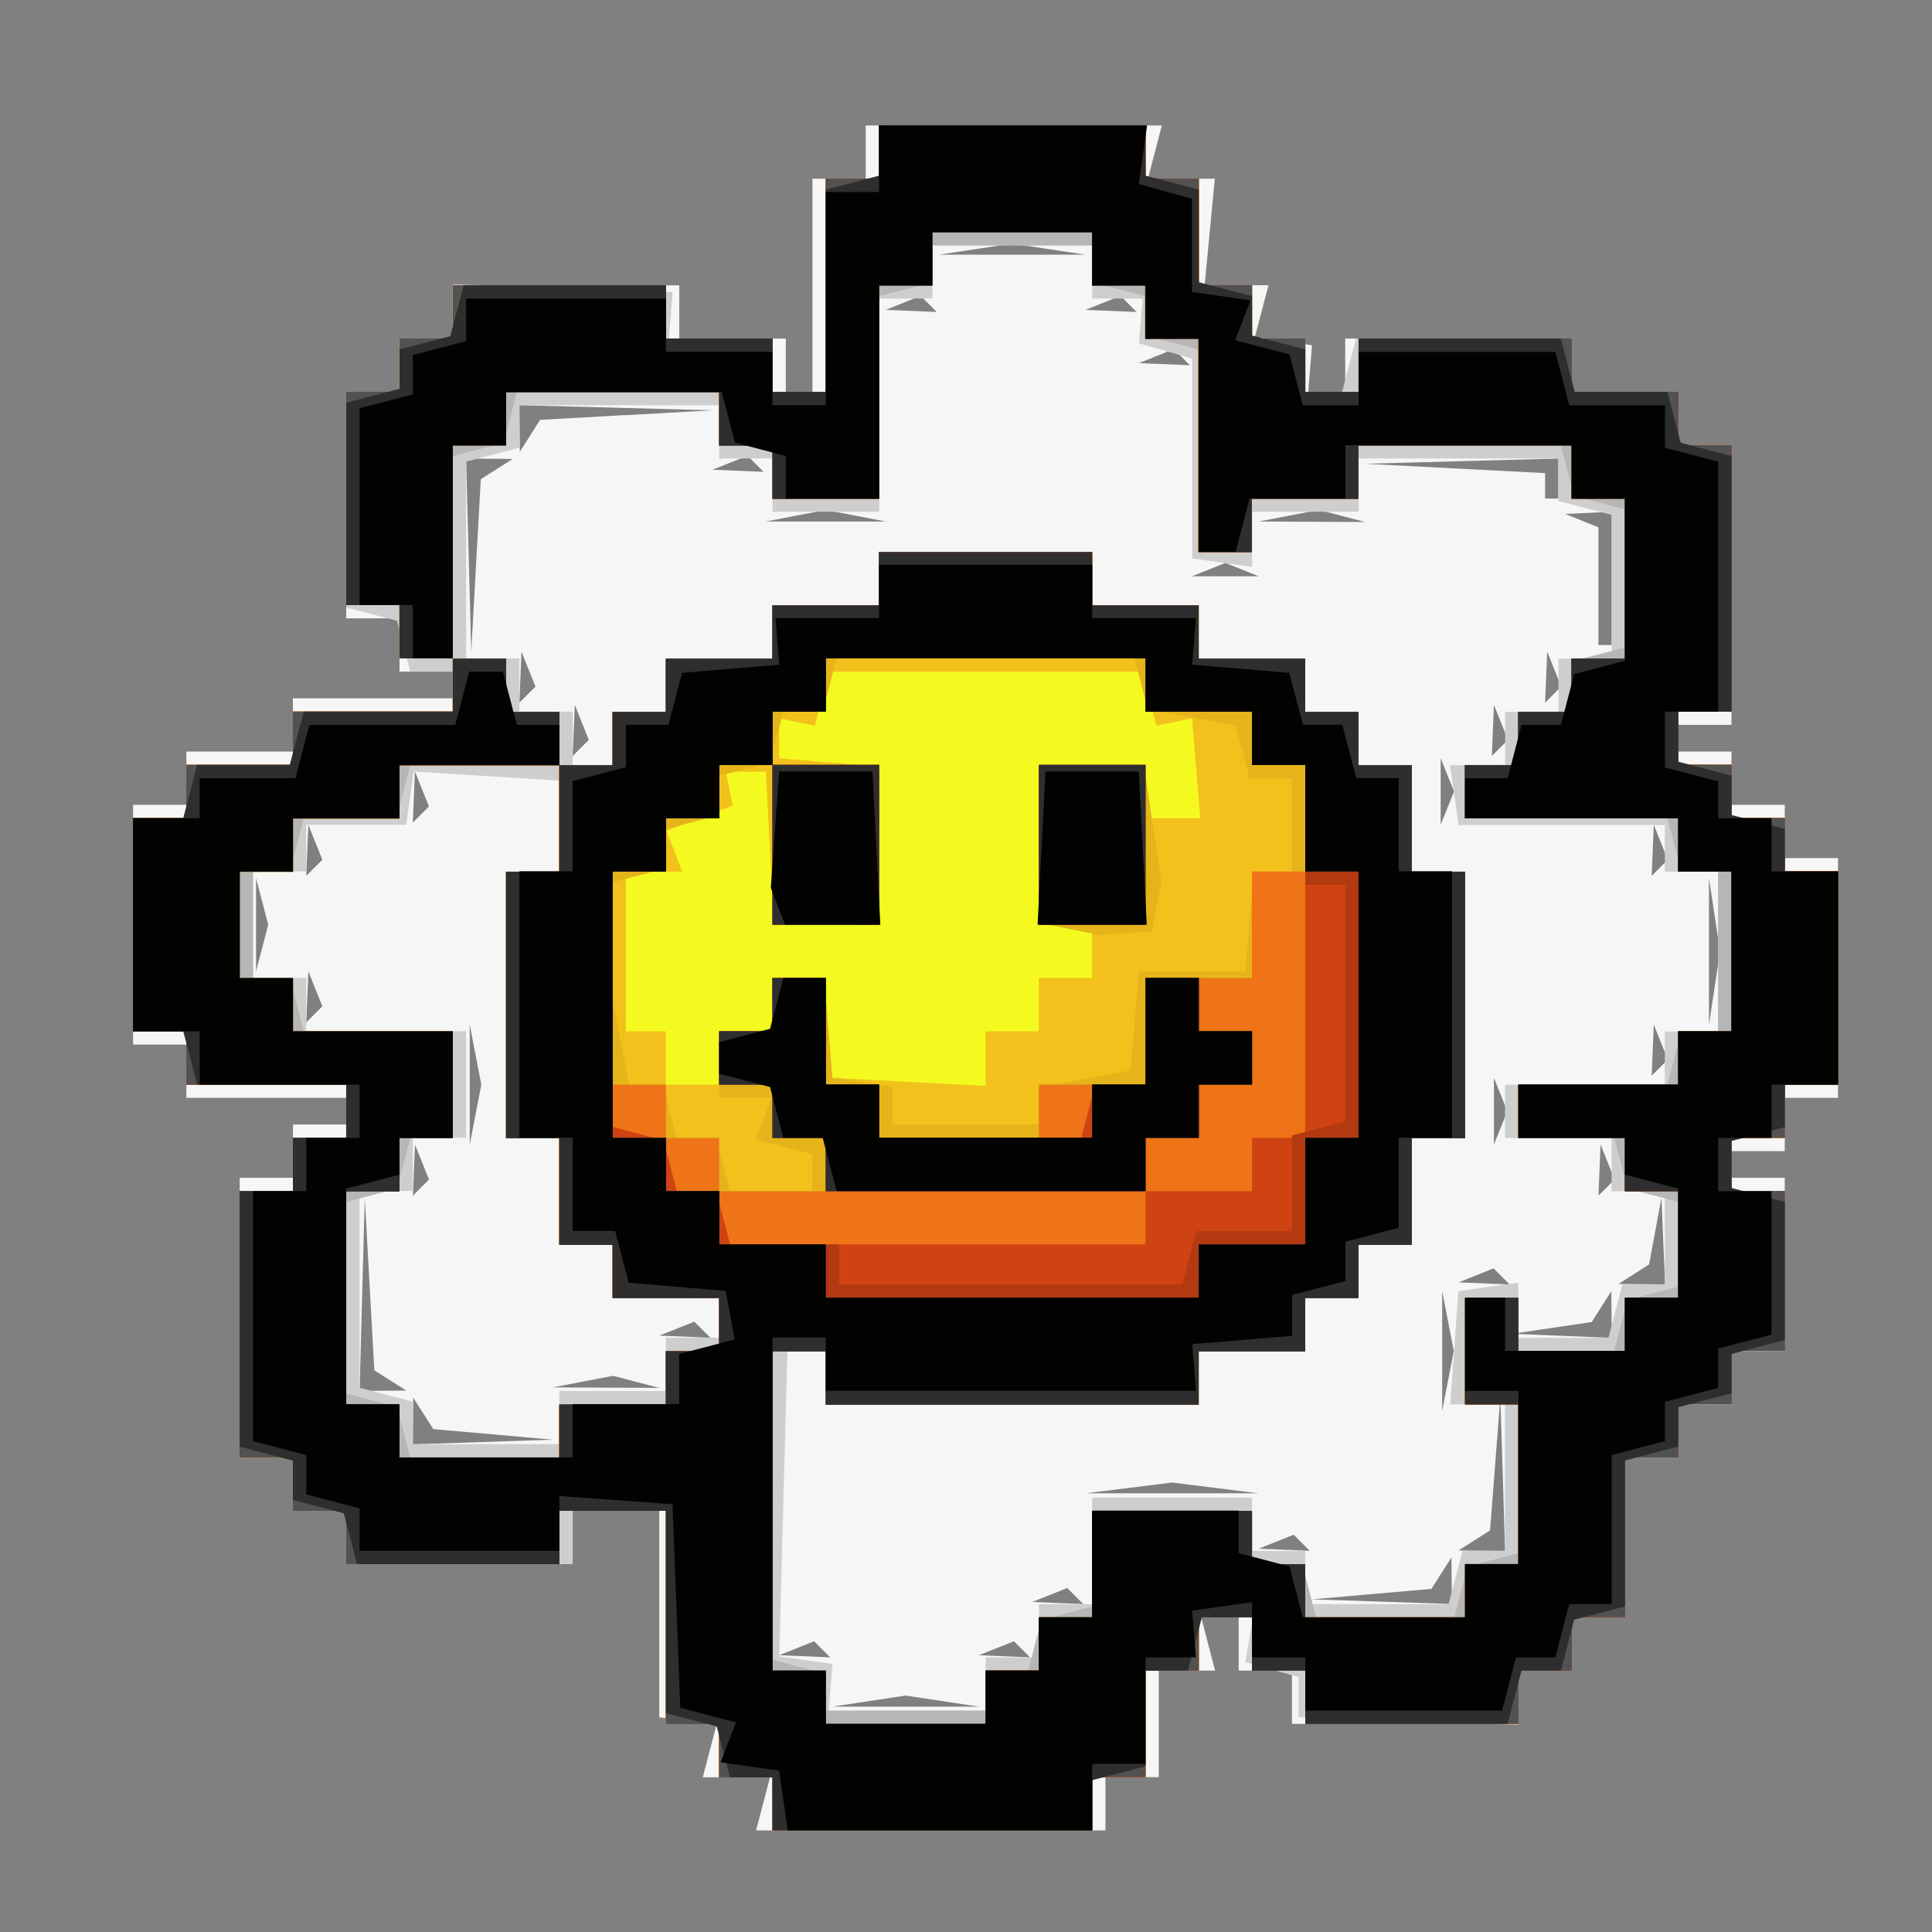 <?xml version="1.0" encoding="UTF-8" standalone="no"?>
<svg
   xmlns:dc="http://purl.org/dc/elements/1.1/"
   xmlns:cc="http://creativecommons.org/ns#"
   xmlns:rdf="http://www.w3.org/1999/02/22-rdf-syntax-ns#"
   xmlns:svg="http://www.w3.org/2000/svg"
   xmlns="http://www.w3.org/2000/svg"
   id="svg8"
   version="1.1"
   viewBox="0 0 52.917 52.917"
   height="200"
   width="200">
  <rect x="0" y="0" width="52.917" height="52.917" fill="#808080" stroke="none"/>
  <defs
     id="defs2" />
  <g
     transform="translate(0,-244.083)"
     id="layer1">
    <g
       transform="matrix(1.379,0,0,1.379,9.858,-180.709)"
       id="g337">
      <path
         id="path361"
         d="M 8.007,343.873 8.145,343.344 H 7.478 6.81 l 0.135,-0.515 0.135,-0.515 -0.567,-0.081 -0.567,-0.081 v -2.051 -2.051 l -0.86,5.3e-4 -0.86,3.6e-4 v 0.529 0.529 H 1.977 -0.272 v -0.529 -0.529 H -0.801 -1.33 v -0.529 -0.529 h -0.529 -0.529 v -2.778 -2.778 h 0.529 0.529 v -0.529 -0.529 h 0.529 0.529 v -0.265 -0.265 H -1.859 -3.447 v -0.529 -0.529 H -3.976 -4.505 v -2.381 -2.381 h 0.529 0.529 v -0.529 -0.529 h 1.058 1.058 v -0.529 -0.529 H 0.257 1.845 v -0.265 -0.265 H 1.316 0.786 v -0.529 -0.529 H 0.257 -0.272 v -2.249 -2.249 h 0.529 0.529 v -0.529 -0.529 H 1.316 1.845 v -0.529 -0.529 h 2.249 2.249 v 0.529 0.529 h 1.058 1.058 v 0.529 0.529 H 8.724 8.988 v -2.117 -2.117 h 0.529 0.529 v -0.529 -0.529 h 2.941 2.941 l -0.138,0.529 -0.138,0.529 h 0.664 0.664 l -0.101,1.058 -0.101,1.058 H 17.413 18.046 l -0.135,0.515 -0.135,0.515 0.567,0.081 0.567,0.081 -0.037,0.463 -0.037,0.463 h 0.367 0.367 v -0.529 -0.529 h 2.249 2.249 v 0.529 0.529 h 1.058 1.058 v 0.529 0.529 h 0.529 0.529 v 2.778 2.778 h -0.529 -0.529 v 0.265 0.265 h 0.529 0.529 v 0.529 0.529 h 0.529 0.529 v 0.529 0.529 h 0.529 0.529 v 2.381 2.381 h -0.529 -0.529 v 0.529 0.529 h -0.529 -0.529 v 0.265 0.265 h 0.529 0.529 v 1.72 1.72 h -0.529 -0.529 v 0.529 0.529 h -0.529 -0.529 v 0.529 0.529 h -0.529 -0.529 v 1.587 1.587 h -0.529 -0.529 v 0.529 0.529 h -0.529 -0.529 v 0.529 0.529 h -2.249 -2.249 v -0.529 -0.529 h -0.529 -0.529 v -0.529 -0.529 h -0.372 -0.372 l 0.138,0.529 0.138,0.529 h -0.56 -0.56 v 1.058 1.058 h -0.529 -0.529 v 0.529 0.529 H 11.339 7.868 Z m 3.561,-2.042 -0.728,-0.11 -0.728,0.11 -0.728,0.11 h 1.455 1.455 z m -2.387,-1.029 -0.16,-0.16 -0.347,0.139 -0.347,0.139 0.507,0.021 0.507,0.021 -0.16,-0.16 z m 3.969,0 -0.16,-0.16 -0.347,0.139 -0.347,0.139 0.507,0.021 0.507,0.021 -0.16,-0.16 z m 1.058,-1.058 -0.16,-0.16 -0.347,0.139 -0.347,0.139 0.507,0.021 0.507,0.021 -0.16,-0.16 z m 7.476,-0.303 -0.004,-0.463 -0.199,0.312 -0.199,0.312 -1.186,0.104 -1.186,0.104 1.389,0.046 1.389,0.046 -0.004,-0.463 z m -2.978,-0.755 -0.16,-0.16 -0.347,0.139 -0.347,0.139 0.507,0.021 0.507,0.021 -0.16,-0.16 z m 3.993,-1.361 -0.048,-1.521 -0.102,1.318 -0.102,1.318 -0.314,0.2 -0.314,0.2 0.463,0.004 0.463,0.004 z m -5.707,0.272 -0.86,-0.107 -0.86,0.107 -0.86,0.107 h 1.72 1.72 z m -14.349,-1.064 -1.186,-0.104 -0.199,-0.312 -0.199,-0.312 -0.004,0.463 -0.004,0.463 1.389,-0.046 1.389,-0.046 z m 18.968,-2.251 -0.115,-0.595 v 1.191 1.191 l 0.115,-0.595 0.115,-0.595 z m -21.008,1.18 -0.317,-0.201 -0.095,-1.713 -0.095,-1.713 -0.051,1.918 -0.051,1.918 0.463,-0.004 0.463,-0.004 -0.317,-0.201 z m 4.884,0.028 -0.46,-0.12 -0.598,0.115 -0.598,0.115 1.058,0.005 1.058,0.005 -0.46,-0.12 z m 1.314,-1.036 -0.16,-0.16 -0.347,0.139 -0.347,0.139 0.507,0.021 0.507,0.021 z m 18.059,-0.303 -0.004,-0.463 -0.195,0.307 -0.195,0.307 -0.793,0.117 -0.793,0.117 0.992,0.04 0.992,0.04 -0.004,-0.463 z m -2.184,-0.755 -0.16,-0.16 -0.347,0.139 -0.347,0.139 0.507,0.021 0.507,0.021 z m 3.211,-0.7 -0.036,-0.86 -0.123,0.661 -0.123,0.661 -0.304,0.194 -0.304,0.194 0.463,0.004 0.463,0.004 z m -24.654,-1.571 -0.139,-0.347 -0.021,0.507 -0.021,0.507 0.16,-0.16 0.16,-0.16 z m 23.548,0 -0.139,-0.347 -0.021,0.507 -0.021,0.507 0.16,-0.16 0.16,-0.16 -0.139,-0.347 z M 2.296,328.99 2.181,328.395 v 1.191 1.191 l 0.115,-0.595 0.115,-0.595 z m 20.361,0.794 -0.133,-0.331 v 0.661 0.661 l 0.133,-0.331 0.133,-0.331 z m 3.181,-1.042 -0.139,-0.347 -0.021,0.507 -0.021,0.507 0.16,-0.16 0.16,-0.16 -0.139,-0.347 z m -26.723,-1.058 -0.139,-0.347 -0.021,0.507 -0.021,0.507 0.16,-0.16 0.16,-0.16 z m 27.79,-1.472 -0.11,-0.728 v 1.455 1.455 l 0.11,-0.728 0.11,-0.728 z m -28.847,-0.265 -0.121,-0.463 v 0.926 0.926 l 0.121,-0.463 0.121,-0.463 z m 1.057,-1.174 -0.139,-0.347 -0.021,0.507 -0.021,0.507 0.16,-0.16 0.16,-0.16 z m 26.723,0 -0.139,-0.347 -0.021,0.507 -0.021,0.507 0.16,-0.16 0.16,-0.16 -0.139,-0.347 z m -24.606,-1.058 -0.139,-0.347 -0.021,0.507 -0.021,0.507 0.16,-0.16 0.16,-0.16 z m 20.367,-0.281 -0.133,-0.331 v 0.661 0.661 l 0.133,-0.331 0.133,-0.331 z m -17.192,-1.042 -0.139,-0.347 -0.021,0.507 -0.021,0.507 0.16,-0.16 0.16,-0.16 z m 18.256,0 -0.139,-0.347 -0.021,0.507 -0.021,0.507 0.16,-0.16 0.16,-0.16 -0.139,-0.347 z m -19.315,-1.058 -0.139,-0.347 -0.021,0.507 -0.021,0.507 0.16,-0.16 0.16,-0.16 z m 20.373,0 -0.139,-0.347 -0.021,0.507 -0.021,0.507 0.16,-0.16 0.16,-0.16 -0.139,-0.347 z m -21.003,-3.974 0.317,-0.201 -0.463,-0.004 -0.463,-0.004 0.051,1.918 0.051,1.918 0.095,-1.713 0.095,-1.713 z m 22.145,2.172 v -1.323 l -0.463,0.021 -0.463,0.021 0.331,0.133 0.331,0.133 v 1.169 1.169 h 0.132 0.132 v -1.323 z m -7.342,-0.175 -0.331,-0.133 -0.331,0.133 -0.331,0.133 h 0.661 0.661 z m -7.673,-1.07 -0.595,-0.115 -0.595,0.115 -0.595,0.115 h 1.191 1.191 z m 9.66,0.005 -0.46,-0.12 -0.598,0.115 -0.598,0.115 1.058,0.005 1.058,0.005 -0.46,-0.12 z m 4.296,-0.744 v -0.397 l -1.918,0.052 -1.918,0.052 1.786,0.093 1.786,0.093 v 0.253 0.252 h 0.132 0.132 z M 7.858,317.255 7.699,317.095 7.351,317.234 l -0.347,0.139 0.507,0.021 0.507,0.021 z m -2.567,-0.966 1.713,-0.096 -1.918,-0.051 -1.918,-0.051 0.004,0.463 0.004,0.463 0.201,-0.317 0.201,-0.317 1.713,-0.096 z m 11.034,-1.151 -0.16,-0.16 -0.347,0.139 -0.347,0.139 0.507,0.021 0.507,0.021 z m -5.027,-1.058 -0.16,-0.16 -0.347,0.139 -0.347,0.139 0.507,0.021 0.507,0.021 z m 3.969,0 -0.16,-0.16 -0.347,0.139 -0.347,0.139 0.507,0.021 0.507,0.021 z m -1.582,-1.088 -0.728,-0.11 -0.728,0.11 -0.728,0.11 h 1.455 1.455 z"
         style="fill:#f6f6f6;stroke-width:0.265" />
      <path
         id="path359"
         d="M 8.195,343.873 V 343.344 H 7.666 7.136 v -0.529 -0.529 H 6.607 6.078 v -2.117 -2.117 H 5.152 4.226 v 0.529 0.529 H 1.977 -0.272 v -0.529 -0.529 H -0.801 -1.33 v -0.529 -0.529 h -0.529 -0.529 v -2.646 -2.646 h 0.529 0.529 v -0.529 -0.529 h 0.529 0.529 v -0.529 -0.529 H -1.859 -3.447 v -0.529 -0.529 H -3.976 -4.505 v -2.117 -2.117 h 0.529 0.529 v -0.529 -0.529 h 1.058 1.058 v -0.529 -0.529 H 0.257 1.845 v -0.397 -0.397 H 1.423 1.001 l -0.132,-0.505 -0.132,-0.505 -0.505,-0.132 -0.505,-0.132 v -2.141 -2.141 h 0.529 0.529 v -0.529 -0.529 H 1.316 1.845 v -0.54 -0.54 l 2.183,0.077 2.183,0.077 -0.037,0.463 -0.037,0.463 h 1.029 1.029 v 0.529 0.529 H 8.724 9.253 v -2.117 -2.117 h 0.529 0.529 v -0.529 -0.529 h 2.646 2.646 v 0.529 0.529 h 0.529 0.529 v 1.058 1.058 h 0.529 0.529 v 0.529 0.529 h 0.529 0.529 v 0.529 0.529 h 0.366 0.366 l 0.138,-0.529 0.138,-0.529 h 2.141 2.141 v 0.529 0.529 h 1.058 1.058 v 0.529 0.529 h 0.529 0.529 v 2.646 2.646 h -0.529 -0.529 v 0.529 0.529 h 0.529 0.529 v 0.529 0.529 h 0.529 0.529 v 0.529 0.529 h 0.529 0.529 v 2.117 2.117 h -0.529 -0.529 v 0.529 0.529 h -0.529 -0.529 v 0.529 0.529 h 0.529 0.529 v 1.587 1.587 h -0.529 -0.529 v 0.529 0.529 h -0.529 -0.529 v 0.529 0.529 h -0.529 -0.529 v 1.587 1.587 h -0.529 -0.529 v 0.529 0.529 h -0.529 -0.529 v 0.54 0.54 l -2.183,-0.077 -2.183,-0.077 v -0.397 -0.397 l -0.529,-0.15 -0.529,-0.15 0.078,-0.445 0.078,-0.445 h -0.541 -0.541 v 0.529 0.529 H 16.132 15.603 v 1.058 1.058 H 15.074 14.545 v 0.529 0.529 h -3.175 -3.175 z m 4.233,-2.381 v -0.529 h 0.529 0.529 v -0.529 -0.529 h 0.529 0.529 v -1.058 -1.058 h 1.587 1.587 v 0.529 0.529 h 0.529 0.529 v 0.529 0.529 h 1.424 1.424 l 0.138,-0.529 0.138,-0.529 h 0.422 0.422 v -1.455 -1.455 h -0.544 -0.544 l 0.081,-1.124 0.081,-1.124 0.595,-0.085 0.595,-0.085 v 0.548 0.548 h 0.895 0.895 l 0.138,-0.529 0.138,-0.529 h 0.422 0.422 v -0.926 -0.926 h -0.529 -0.529 v -0.529 -0.529 h -1.058 -1.058 v -0.529 -0.529 h 1.587 1.587 v -0.529 -0.529 h 0.529 0.529 v -1.587 -1.587 h -0.529 -0.529 l 5.29e-4,-0.463 5.29e-4,-0.463 H 23.872 21.821 l -0.085,-0.595 -0.085,-0.595 h 0.548 0.548 v -0.529 -0.529 h 0.529 0.529 v -0.529 -0.529 h 0.529 0.529 V 319.694 318.27 l -0.529,-0.138 -0.529,-0.138 v -0.422 -0.422 h -1.984 -1.984 v 0.529 0.529 h -1.058 -1.058 v 0.548 0.548 l -0.595,-0.085 -0.595,-0.085 v -1.984 -1.984 l -0.529,-0.151 -0.529,-0.151 0.037,-0.445 0.037,-0.445 h -0.5 -0.5 v -0.529 -0.529 h -1.587 -1.587 v 0.529 0.529 h -0.529 -0.529 v 2.117 2.117 H 9.253 8.195 v -0.529 -0.529 H 7.666 7.136 v -0.529 -0.529 H 5.152 3.168 v 0.422 0.422 l -0.529,0.138 -0.529,0.138 v 1.954 1.954 h 0.529 0.529 v 0.529 0.529 h 0.529 0.529 v 0.529 0.529 h 0.397 0.397 v -0.529 -0.529 h 0.529 0.529 v -0.529 -0.529 h 1.058 1.058 v -0.529 -0.529 h 1.058 1.058 v -0.529 -0.529 h 2.117 2.117 v 0.529 0.529 h 1.058 1.058 v 0.529 0.529 h 1.058 1.058 v 0.529 0.529 h 0.529 0.529 v 0.529 0.529 h 0.529 0.529 v 1.058 1.058 h 0.529 0.529 v 2.646 2.646 h -0.529 -0.529 v 1.058 1.058 h -0.529 -0.529 v 0.529 0.529 h -0.529 -0.529 v 0.529 0.529 h -1.058 -1.058 v 0.529 0.529 H 12.957 9.253 v -0.529 -0.529 H 8.872 8.491 l -0.082,3.034 -0.082,3.034 0.529,0.075 0.529,0.075 -0.037,0.463 -0.037,0.463 h 1.558 1.558 z m -8.467,-5.292 v -0.529 h 1.058 1.058 v -0.529 -0.529 h 0.529 0.529 v -0.397 -0.397 H 6.078 5.02 v -0.529 -0.529 H 4.491 3.961 v -1.058 -1.058 H 3.432 2.903 v -2.646 -2.646 h 0.529 0.529 v -0.902 -0.902 l -1.446,-0.091 -1.446,-0.091 -0.075,0.529 -0.075,0.529 H -0.074 -1.066 l 1.736e-4,0.463 1.736e-4,0.463 h -0.529 -0.529 v 1.058 1.058 h 0.529 0.529 v 0.529 0.529 H 0.522 2.109 v 1.058 1.058 H 1.58 1.051 v 0.529 0.529 H 0.522 -0.007 v 1.954 1.954 l 0.529,0.138 0.529,0.138 v 0.422 0.422 H 2.506 3.961 Z"
         style="fill:#cecece;stroke-width:0.265" />
      <path
         id="path357"
         d="M 8.195,343.873 V 343.344 H 7.666 7.136 v -0.529 -0.529 H 6.607 6.078 v -2.117 -2.117 H 5.02 3.961 v 0.529 0.529 H 1.845 -0.272 v -0.529 -0.529 H -0.801 -1.33 v -0.529 -0.529 h -0.529 -0.529 v -2.646 -2.646 h 0.529 0.529 v -0.529 -0.529 h 0.529 0.529 v -0.529 -0.529 H -1.859 -3.447 v -0.529 -0.529 H -3.976 -4.505 v -2.117 -2.117 h 0.529 0.529 v -0.529 -0.529 h 1.058 1.058 v -0.529 -0.529 H 0.257 1.845 v -0.529 -0.529 H 1.316 0.786 v -0.529 -0.529 H 0.257 -0.272 v -2.117 -2.117 h 0.529 0.529 v -0.529 -0.529 H 1.316 1.845 v -0.529 -0.529 h 2.117 2.117 v 0.529 0.529 h 1.058 1.058 v 0.529 0.529 H 8.724 9.253 v -2.117 -2.117 h 0.529 0.529 v -0.529 -0.529 h 2.646 2.646 v 0.529 0.529 h 0.529 0.529 v 1.058 1.058 h 0.529 0.529 v 0.529 0.529 h 0.529 0.529 v 0.529 0.529 h 0.529 0.529 v -0.529 -0.529 h 2.117 2.117 v 0.529 0.529 h 1.058 1.058 v 0.529 0.529 h 0.529 0.529 v 2.646 2.646 h -0.529 -0.529 v 0.529 0.529 h 0.529 0.529 v 0.529 0.529 h 0.529 0.529 v 0.529 0.529 h 0.529 0.529 v 2.117 2.117 h -0.529 -0.529 v 0.529 0.529 h -0.529 -0.529 v 0.529 0.529 h 0.529 0.529 v 1.587 1.587 h -0.529 -0.529 v 0.529 0.529 h -0.529 -0.529 v 0.529 0.529 h -0.529 -0.529 v 1.587 1.587 h -0.529 -0.529 v 0.529 0.529 h -0.529 -0.529 v 0.529 0.529 h -2.117 -2.117 v -0.529 -0.529 h -0.529 -0.529 v -0.529 -0.529 h -0.529 -0.529 v 0.529 0.529 h -0.529 -0.529 v 1.058 1.058 h -0.529 -0.529 v 0.529 0.529 h -3.175 -3.175 z m 4.233,-2.249 v -0.397 h 0.422 0.422 l 0.132,-0.505 0.132,-0.505 0.505,-0.132 0.505,-0.132 v -0.951 -0.951 h 1.587 1.587 v 0.529 0.529 h 0.498 0.498 l 0.138,0.529 0.138,0.529 h 1.372 1.372 l 0.132,-0.505 0.132,-0.505 0.505,-0.132 0.505,-0.132 v -1.48 -1.48 h -0.529 -0.529 v -1.058 -1.058 h 0.529 0.529 v 0.529 0.529 h 0.951 0.951 l 0.132,-0.505 0.132,-0.505 0.505,-0.132 0.505,-0.132 v -0.843 -0.843 l -0.505,-0.132 -0.505,-0.132 -0.132,-0.505 -0.132,-0.505 h -0.951 -0.951 v -0.529 -0.529 h 1.48 1.48 l 0.138,-0.529 0.138,-0.529 h 0.366 0.366 v -1.587 -1.587 h -0.366 -0.366 l -0.138,-0.529 -0.138,-0.529 h -2.009 -2.009 v -0.529 -0.529 h 0.529 0.529 v -0.529 -0.529 h 0.529 0.529 v -0.498 -0.498 l 0.529,-0.138 0.529,-0.138 v -1.372 -1.372 l -0.505,-0.132 -0.505,-0.132 -0.132,-0.505 -0.132,-0.505 h -2.009 -2.009 v 0.529 0.529 h -1.058 -1.058 v 0.529 0.529 h -0.529 -0.529 v -2.009 -2.009 l -0.529,-0.138 -0.529,-0.138 v -0.391 -0.391 l -0.529,-0.138 -0.529,-0.138 v -0.366 -0.366 h -1.587 -1.587 v 0.366 0.366 l -0.529,0.138 -0.529,0.138 v 2.009 2.009 H 9.253 8.195 v -0.529 -0.529 H 7.666 7.136 v -0.529 -0.529 H 5.127 3.118 l -0.132,0.505 -0.132,0.505 -0.505,0.132 -0.505,0.132 v 2.009 2.009 H 2.374 2.903 v 0.529 0.529 h 0.529 0.529 v 0.529 0.529 H 2.481 1.001 l -0.138,0.529 -0.138,0.529 H -0.195 -1.115 l -0.138,0.529 -0.138,0.529 h -0.366 -0.366 v 1.058 1.058 h 0.366 0.366 l 0.138,0.529 0.138,0.529 H 0.365 1.845 v 1.058 1.058 H 1.423 1.001 l -0.132,0.505 -0.132,0.505 -0.505,0.132 -0.505,0.132 v 1.902 1.902 l 0.505,0.132 0.505,0.132 0.132,0.505 0.132,0.505 h 1.48 1.48 v -0.529 -0.529 h 1.058 1.058 v -0.529 -0.529 h 0.529 0.529 v -0.529 -0.529 H 6.078 5.02 v -0.529 -0.529 H 4.491 3.961 v -1.058 -1.058 H 3.432 2.903 v -2.646 -2.646 h 0.529 0.529 v -1.058 -1.058 h 0.529 0.529 v -0.529 -0.529 h 0.529 0.529 v -0.529 -0.529 h 1.058 1.058 v -0.529 -0.529 h 1.058 1.058 v -0.529 -0.529 h 2.117 2.117 v 0.529 0.529 h 1.058 1.058 v 0.529 0.529 h 1.058 1.058 v 0.529 0.529 h 0.529 0.529 v 0.529 0.529 h 0.529 0.529 v 1.058 1.058 h 0.529 0.529 v 2.646 2.646 h -0.529 -0.529 v 1.058 1.058 h -0.529 -0.529 v 0.529 0.529 h -0.529 -0.529 v 0.529 0.529 h -1.058 -1.058 v 0.529 0.529 H 12.957 9.253 v -0.529 -0.529 H 8.724 8.195 v 3.067 3.067 l 0.529,0.138 0.529,0.138 v 0.366 0.366 h 1.588 1.587 z"
         style="fill:#b6b6b6;stroke-width:0.265" />
      <path
         id="path355"
         d="M 8.195,343.873 V 343.344 H 7.666 7.136 v -0.529 -0.529 H 6.607 6.078 v -2.117 -2.117 H 5.02 3.961 v 0.529 0.529 H 1.845 -0.272 v -0.529 -0.529 H -0.801 -1.33 v -0.529 -0.529 h -0.529 -0.529 v -2.646 -2.646 h 0.529 0.529 v -0.529 -0.529 h 0.529 0.529 v -0.529 -0.529 H -1.859 -3.447 v -0.529 -0.529 H -3.976 -4.505 v -2.117 -2.117 h 0.529 0.529 v -0.529 -0.529 h 1.058 1.058 v -0.529 -0.529 H 0.257 1.845 v -0.529 -0.529 H 1.316 0.786 v -0.529 -0.529 H 0.257 -0.272 v -2.117 -2.117 h 0.529 0.529 v -0.529 -0.529 H 1.316 1.845 v -0.529 -0.529 h 2.117 2.117 v 0.529 0.529 h 1.058 1.058 v 0.529 0.529 H 8.724 9.253 v -2.117 -2.117 h 0.529 0.529 v -0.529 -0.529 h 2.646 2.646 v 0.529 0.529 h 0.529 0.529 v 1.058 1.058 h 0.529 0.529 v 0.529 0.529 h 0.529 0.529 v 0.529 0.529 h 0.529 0.529 v -0.529 -0.529 h 2.117 2.117 v 0.529 0.529 h 1.058 1.058 v 0.529 0.529 h 0.529 0.529 v 2.646 2.646 h -0.529 -0.529 v 0.529 0.529 h 0.529 0.529 v 0.529 0.529 h 0.529 0.529 v 0.529 0.529 h 0.529 0.529 v 2.117 2.117 h -0.529 -0.529 v 0.529 0.529 h -0.529 -0.529 v 0.529 0.529 h 0.529 0.529 v 1.587 1.587 h -0.529 -0.529 v 0.529 0.529 h -0.529 -0.529 v 0.529 0.529 h -0.529 -0.529 v 1.587 1.587 h -0.529 -0.529 v 0.529 0.529 h -0.529 -0.529 v 0.529 0.529 h -2.117 -2.117 v -0.529 -0.529 h -0.529 -0.529 v -0.529 -0.529 h -0.529 -0.529 v 0.529 0.529 h -0.529 -0.529 v 1.058 1.058 h -0.529 -0.529 v 0.529 0.529 h -3.175 -3.175 z m 4.233,-2.117 v -0.529 h 0.529 0.529 v -0.529 -0.529 h 0.529 0.529 v -1.058 -1.058 h 1.587 1.587 v 0.529 0.529 h 0.529 0.529 v 0.529 0.529 h 1.587 1.587 v -0.529 -0.529 h 0.529 0.529 v -1.587 -1.587 h -0.529 -0.529 v -1.058 -1.058 h 0.529 0.529 v 0.529 0.529 h 1.058 1.058 v -0.529 -0.529 h 0.529 0.529 v -1.058 -1.058 h -0.529 -0.529 v -0.529 -0.529 h -1.058 -1.058 v -0.529 -0.529 h 1.587 1.587 v -0.529 -0.529 h 0.529 0.529 v -1.587 -1.587 h -0.529 -0.529 v -0.529 -0.529 h -2.117 -2.117 v -0.529 -0.529 h 0.529 0.529 v -0.529 -0.529 h 0.529 0.529 v -0.529 -0.529 h 0.529 0.529 v -1.587 -1.587 h -0.529 -0.529 v -0.529 -0.529 h -2.117 -2.117 v 0.529 0.529 h -1.058 -1.058 v 0.529 0.529 h -0.529 -0.529 v -2.117 -2.117 h -0.529 -0.529 v -0.529 -0.529 h -0.529 -0.529 v -0.529 -0.529 h -1.587 -1.587 v 0.529 0.529 h -0.529 -0.529 v 2.117 2.117 H 9.253 8.195 v -0.529 -0.529 H 7.666 7.136 v -0.529 -0.529 H 5.02 2.903 v 0.529 0.529 H 2.374 1.845 v 2.117 2.117 H 2.374 2.903 v 0.529 0.529 h 0.529 0.529 v 0.529 0.529 H 2.374 0.786 v 0.529 0.529 H -0.272 -1.33 v 0.529 0.529 h -0.529 -0.529 v 1.058 1.058 h 0.529 0.529 v 0.529 0.529 H 0.257 1.845 v 1.058 1.058 H 1.316 0.786 v 0.529 0.529 H 0.257 -0.272 v 2.117 2.117 h 0.529 0.529 v 0.529 0.529 H 2.374 3.961 v -0.529 -0.529 h 1.058 1.058 v -0.529 -0.529 h 0.529 0.529 v -0.529 -0.529 H 6.078 5.02 v -0.529 -0.529 H 4.491 3.961 v -1.058 -1.058 H 3.432 2.903 v -2.646 -2.646 h 0.529 0.529 v -1.058 -1.058 h 0.529 0.529 v -0.529 -0.529 h 0.529 0.529 v -0.529 -0.529 h 1.058 1.058 v -0.529 -0.529 h 1.058 1.058 v -0.529 -0.529 h 2.117 2.117 v 0.529 0.529 h 1.058 1.058 v 0.529 0.529 h 1.058 1.058 v 0.529 0.529 h 0.529 0.529 v 0.529 0.529 h 0.529 0.529 v 1.058 1.058 h 0.529 0.529 v 2.646 2.646 h -0.529 -0.529 v 1.058 1.058 h -0.529 -0.529 v 0.529 0.529 h -0.529 -0.529 v 0.529 0.529 h -1.058 -1.058 v 0.529 0.529 H 12.957 9.253 v -0.529 -0.529 H 8.724 8.195 v 3.175 3.175 H 8.724 9.253 v 0.529 0.529 h 1.588 1.587 z"
         style="fill:#f4fa20;stroke-width:0.265" />
      <path
         id="path353"
         d="M 8.195,343.873 V 343.344 H 7.666 7.136 v -0.529 -0.529 H 6.607 6.078 v -2.117 -2.117 H 5.02 3.961 v 0.529 0.529 H 1.845 -0.272 v -0.529 -0.529 H -0.801 -1.33 v -0.529 -0.529 h -0.529 -0.529 v -2.646 -2.646 h 0.529 0.529 v -0.529 -0.529 h 0.529 0.529 v -0.529 -0.529 H -1.859 -3.447 v -0.529 -0.529 H -3.976 -4.505 v -2.117 -2.117 h 0.529 0.529 v -0.529 -0.529 h 1.058 1.058 v -0.529 -0.529 H 0.257 1.845 v -0.529 -0.529 H 1.316 0.786 v -0.529 -0.529 H 0.257 -0.272 v -2.117 -2.117 h 0.529 0.529 v -0.529 -0.529 H 1.316 1.845 v -0.529 -0.529 h 2.117 2.117 v 0.529 0.529 h 1.058 1.058 v 0.529 0.529 H 8.724 9.253 v -2.117 -2.117 h 0.529 0.529 v -0.529 -0.529 h 2.646 2.646 v 0.529 0.529 h 0.529 0.529 v 1.058 1.058 h 0.529 0.529 v 0.529 0.529 h 0.529 0.529 v 0.529 0.529 h 0.529 0.529 v -0.529 -0.529 h 2.117 2.117 v 0.529 0.529 h 1.058 1.058 v 0.529 0.529 h 0.529 0.529 v 2.646 2.646 h -0.529 -0.529 v 0.529 0.529 h 0.529 0.529 v 0.529 0.529 h 0.529 0.529 v 0.529 0.529 h 0.529 0.529 v 2.117 2.117 h -0.529 -0.529 v 0.529 0.529 h -0.529 -0.529 v 0.529 0.529 h 0.529 0.529 v 1.587 1.587 h -0.529 -0.529 v 0.529 0.529 h -0.529 -0.529 v 0.529 0.529 h -0.529 -0.529 v 1.587 1.587 h -0.529 -0.529 v 0.529 0.529 h -0.529 -0.529 v 0.529 0.529 h -2.117 -2.117 v -0.529 -0.529 h -0.529 -0.529 v -0.529 -0.529 h -0.529 -0.529 v 0.529 0.529 h -0.529 -0.529 v 1.058 1.058 h -0.529 -0.529 v 0.529 0.529 h -3.175 -3.175 z m 4.233,-2.117 v -0.529 h 0.529 0.529 v -0.529 -0.529 h 0.529 0.529 v -1.058 -1.058 h 1.587 1.587 v 0.529 0.529 h 0.529 0.529 v 0.529 0.529 h 1.587 1.587 v -0.529 -0.529 h 0.529 0.529 v -1.587 -1.587 h -0.529 -0.529 v -1.058 -1.058 h 0.529 0.529 v 0.529 0.529 h 1.058 1.058 v -0.529 -0.529 h 0.529 0.529 v -1.058 -1.058 h -0.529 -0.529 v -0.529 -0.529 h -1.058 -1.058 v -0.529 -0.529 h 1.587 1.587 v -0.529 -0.529 h 0.529 0.529 v -1.587 -1.587 h -0.529 -0.529 v -0.529 -0.529 h -2.117 -2.117 v -0.529 -0.529 h 0.529 0.529 v -0.529 -0.529 h 0.529 0.529 v -0.529 -0.529 h 0.529 0.529 v -1.587 -1.587 h -0.529 -0.529 v -0.529 -0.529 h -2.117 -2.117 v 0.529 0.529 h -1.058 -1.058 v 0.529 0.529 h -0.529 -0.529 v -2.117 -2.117 h -0.529 -0.529 v -0.529 -0.529 h -0.529 -0.529 v -0.529 -0.529 h -1.587 -1.587 v 0.529 0.529 h -0.529 -0.529 v 2.117 2.117 H 9.253 8.195 v -0.529 -0.529 H 7.666 7.136 v -0.529 -0.529 H 5.02 2.903 v 0.529 0.529 H 2.374 1.845 v 2.117 2.117 H 2.374 2.903 v 0.529 0.529 h 0.529 0.529 v 0.529 0.529 H 2.374 0.786 v 0.529 0.529 H -0.272 -1.33 v 0.529 0.529 h -0.529 -0.529 v 1.058 1.058 h 0.529 0.529 v 0.529 0.529 H 0.257 1.845 v 1.058 1.058 H 1.316 0.786 v 0.529 0.529 H 0.257 -0.272 v 2.117 2.117 h 0.529 0.529 v 0.529 0.529 H 2.374 3.961 v -0.529 -0.529 h 1.058 1.058 v -0.529 -0.529 h 0.529 0.529 v -0.529 -0.529 H 6.078 5.02 v -0.529 -0.529 H 4.491 3.961 v -1.058 -1.058 H 3.432 2.903 v -2.646 -2.646 h 0.529 0.529 v -1.058 -1.058 h 0.529 0.529 v -0.529 -0.529 h 0.529 0.529 v -0.529 -0.529 h 1.058 1.058 v -0.529 -0.529 h 1.058 1.058 v -0.529 -0.529 h 2.117 2.117 v 0.529 0.529 h 1.058 1.058 v 0.529 0.529 h 1.058 1.058 v 0.529 0.529 h 0.529 0.529 v 0.529 0.529 h 0.529 0.529 v 1.058 1.058 h 0.529 0.529 v 2.646 2.646 h -0.529 -0.529 v 1.058 1.058 h -0.529 -0.529 v 0.529 0.529 h -0.529 -0.529 v 0.529 0.529 h -1.058 -1.058 v 0.529 0.529 H 12.957 9.253 v -0.529 -0.529 H 8.724 8.195 v 3.175 3.175 H 8.724 9.253 v 0.529 0.529 h 1.588 1.587 z m -5.292,-12.7 v -0.529 h 0.529 0.529 v -0.529 -0.529 h 0.513 0.513 l 0.082,0.992 0.082,0.992 1.521,0.079 1.521,0.079 v -0.542 -0.542 h 0.529 0.529 v -0.529 -0.529 h 0.529 0.529 v -0.529 -0.529 h -0.529 -0.529 v -1.587 -1.587 h 1.058 1.058 v 0.529 0.529 h 0.545 0.545 l -0.082,-0.992 -0.082,-0.992 -0.354,0.074 -0.354,0.074 -0.14,-0.537 -0.14,-0.537 H 12.428 9.315 l -0.14,0.537 -0.14,0.537 -0.354,-0.074 -0.354,-0.074 v 0.397 0.397 l 0.992,0.082 0.992,0.082 v 1.572 1.572 H 9.266 8.221 l -0.079,-1.521 -0.079,-1.521 H 7.666 7.269 l 0.068,0.337 0.068,0.337 -0.658,0.25 -0.658,0.25 0.156,0.405 0.156,0.405 H 5.842 5.284 v 1.587 1.587 h 0.397 0.397 v 0.529 0.529 h 0.529 0.529 z"
         style="fill:#f2c11c;stroke-width:0.265" />
      <path
         id="path351"
         d="M 8.195,343.873 V 343.344 H 7.666 7.136 v -0.529 -0.529 H 6.607 6.078 v -2.117 -2.117 H 5.02 3.961 v 0.529 0.529 H 1.845 -0.272 v -0.529 -0.529 H -0.801 -1.33 v -0.529 -0.529 h -0.529 -0.529 v -2.646 -2.646 h 0.529 0.529 v -0.529 -0.529 h 0.529 0.529 v -0.529 -0.529 H -1.859 -3.447 v -0.529 -0.529 H -3.976 -4.505 v -2.117 -2.117 h 0.529 0.529 v -0.529 -0.529 h 1.058 1.058 v -0.529 -0.529 H 0.257 1.845 v -0.529 -0.529 H 1.316 0.786 v -0.529 -0.529 H 0.257 -0.272 v -2.117 -2.117 h 0.529 0.529 v -0.529 -0.529 H 1.316 1.845 v -0.529 -0.529 h 2.117 2.117 v 0.529 0.529 h 1.058 1.058 v 0.529 0.529 H 8.724 9.253 v -2.117 -2.117 h 0.529 0.529 v -0.529 -0.529 h 2.646 2.646 v 0.529 0.529 h 0.529 0.529 v 1.058 1.058 h 0.529 0.529 v 0.529 0.529 h 0.529 0.529 v 0.529 0.529 h 0.529 0.529 v -0.529 -0.529 h 2.117 2.117 v 0.529 0.529 h 1.058 1.058 v 0.529 0.529 h 0.529 0.529 v 2.646 2.646 h -0.529 -0.529 v 0.529 0.529 h 0.529 0.529 v 0.529 0.529 h 0.529 0.529 v 0.529 0.529 h 0.529 0.529 v 2.117 2.117 h -0.529 -0.529 v 0.529 0.529 h -0.529 -0.529 v 0.529 0.529 h 0.529 0.529 v 1.587 1.587 h -0.529 -0.529 v 0.529 0.529 h -0.529 -0.529 v 0.529 0.529 h -0.529 -0.529 v 1.587 1.587 h -0.529 -0.529 v 0.529 0.529 h -0.529 -0.529 v 0.529 0.529 h -2.117 -2.117 v -0.529 -0.529 h -0.529 -0.529 v -0.529 -0.529 h -0.529 -0.529 v 0.529 0.529 h -0.529 -0.529 v 1.058 1.058 h -0.529 -0.529 v 0.529 0.529 h -3.175 -3.175 z m 4.233,-2.117 v -0.529 h 0.529 0.529 v -0.529 -0.529 h 0.529 0.529 v -1.058 -1.058 h 1.587 1.587 v 0.529 0.529 h 0.529 0.529 v 0.529 0.529 h 1.587 1.587 v -0.529 -0.529 h 0.529 0.529 v -1.587 -1.587 h -0.529 -0.529 v -1.058 -1.058 h 0.529 0.529 v 0.529 0.529 h 1.058 1.058 v -0.529 -0.529 h 0.529 0.529 v -1.058 -1.058 h -0.529 -0.529 v -0.529 -0.529 h -1.058 -1.058 v -0.529 -0.529 h 1.587 1.587 v -0.529 -0.529 h 0.529 0.529 v -1.587 -1.587 h -0.529 -0.529 v -0.529 -0.529 h -2.117 -2.117 v -0.529 -0.529 h 0.529 0.529 v -0.529 -0.529 h 0.529 0.529 v -0.529 -0.529 h 0.529 0.529 v -1.587 -1.587 h -0.529 -0.529 v -0.529 -0.529 h -2.117 -2.117 v 0.529 0.529 h -1.058 -1.058 v 0.529 0.529 h -0.529 -0.529 v -2.117 -2.117 h -0.529 -0.529 v -0.529 -0.529 h -0.529 -0.529 v -0.529 -0.529 h -1.587 -1.587 v 0.529 0.529 h -0.529 -0.529 v 2.117 2.117 H 9.253 8.195 v -0.529 -0.529 H 7.666 7.136 v -0.529 -0.529 H 5.02 2.903 v 0.529 0.529 H 2.374 1.845 v 2.117 2.117 H 2.374 2.903 v 0.529 0.529 h 0.529 0.529 v 0.529 0.529 H 2.374 0.786 v 0.529 0.529 H -0.272 -1.33 v 0.529 0.529 h -0.529 -0.529 v 1.058 1.058 h 0.529 0.529 v 0.529 0.529 H 0.257 1.845 v 1.058 1.058 H 1.316 0.786 v 0.529 0.529 H 0.257 -0.272 v 2.117 2.117 h 0.529 0.529 v 0.529 0.529 H 2.374 3.961 v -0.529 -0.529 h 1.058 1.058 v -0.529 -0.529 h 0.529 0.529 v -0.529 -0.529 H 6.078 5.02 v -0.529 -0.529 H 4.491 3.961 v -1.058 -1.058 H 3.432 2.903 v -2.646 -2.646 h 0.529 0.529 v -1.058 -1.058 h 0.529 0.529 v -0.529 -0.529 h 0.529 0.529 v -0.529 -0.529 h 1.058 1.058 v -0.529 -0.529 h 1.058 1.058 v -0.529 -0.529 h 2.117 2.117 v 0.529 0.529 h 1.058 1.058 v 0.529 0.529 h 1.058 1.058 v 0.529 0.529 h 0.529 0.529 v 0.529 0.529 h 0.529 0.529 v 1.058 1.058 h 0.529 0.529 v 2.646 2.646 h -0.529 -0.529 v 1.058 1.058 h -0.529 -0.529 v 0.529 0.529 h -0.529 -0.529 v 0.529 0.529 h -1.058 -1.058 v 0.529 0.529 H 12.957 9.253 v -0.529 -0.529 H 8.724 8.195 v 3.175 3.175 H 8.724 9.253 v 0.529 0.529 h 1.588 1.587 z M 8.988,331.336 V 330.97 l -0.564,-0.147 -0.564,-0.147 0.158,-0.413 0.158,-0.413 H 7.657 7.136 v -0.661 -0.661 h 0.529 0.529 v -0.529 -0.529 h 0.513 0.513 l 0.082,0.992 0.082,0.992 0.595,0.085 0.595,0.085 v 0.378 0.378 h 1.455 1.455 v -0.367 -0.367 l 0.911,-0.171 0.911,-0.171 0.082,-0.983 0.082,-0.983 h 1.058 1.058 l 0.082,-0.992 0.082,-0.992 h 0.381 0.381 v -0.926 -0.926 h -0.422 -0.422 l -0.137,-0.523 -0.137,-0.523 -0.873,-0.164 -0.873,-0.164 -0.132,-0.504 -0.132,-0.504 H 12.428 9.468 l -0.138,0.529 -0.138,0.529 H 8.801 8.41 l -0.132,0.505 -0.132,0.505 -0.505,0.132 -0.505,0.132 v 0.391 0.391 l -0.529,0.138 -0.529,0.138 v 0.391 0.391 l -0.529,0.138 -0.529,0.138 v 1.182 1.182 l 0.165,0.827 0.165,0.827 h 0.333 0.333 l 0.138,0.529 0.138,0.529 h 0.391 0.391 l 0.138,0.529 0.138,0.529 h 0.819 0.819 z m 5.093,-4.843 -0.595,-0.119 v -1.569 -1.569 h 1.042 1.042 l 0.174,1.16 0.174,1.16 -0.094,0.494 -0.094,0.494 -0.526,0.035 -0.526,0.035 z m -5.887,-1.67 v -1.587 h 1.058 1.058 v 1.587 1.587 H 9.253 8.195 Z"
         style="fill:#e5b41a;stroke-width:0.265" />
      <path
         id="path349"
         d="M 8.195,343.873 V 343.344 H 7.666 7.136 v -0.529 -0.529 H 6.607 6.078 v -2.117 -2.117 H 5.02 3.961 v 0.529 0.529 H 1.845 -0.272 v -0.529 -0.529 H -0.801 -1.33 v -0.529 -0.529 h -0.529 -0.529 v -2.646 -2.646 h 0.529 0.529 v -0.529 -0.529 h 0.529 0.529 v -0.529 -0.529 H -1.859 -3.447 v -0.529 -0.529 H -3.976 -4.505 v -2.117 -2.117 h 0.529 0.529 v -0.529 -0.529 h 1.058 1.058 v -0.529 -0.529 H 0.257 1.845 v -0.529 -0.529 H 1.316 0.786 v -0.529 -0.529 H 0.257 -0.272 v -2.117 -2.117 h 0.529 0.529 v -0.529 -0.529 H 1.316 1.845 v -0.529 -0.529 h 2.117 2.117 v 0.529 0.529 h 1.058 1.058 v 0.529 0.529 H 8.724 9.253 v -2.117 -2.117 h 0.529 0.529 v -0.529 -0.529 h 2.646 2.646 v 0.529 0.529 h 0.529 0.529 v 1.058 1.058 h 0.529 0.529 v 0.529 0.529 h 0.529 0.529 v 0.529 0.529 h 0.529 0.529 v -0.529 -0.529 h 2.117 2.117 v 0.529 0.529 h 1.058 1.058 v 0.529 0.529 h 0.529 0.529 v 2.646 2.646 h -0.529 -0.529 v 0.529 0.529 h 0.529 0.529 v 0.529 0.529 h 0.529 0.529 v 0.529 0.529 h 0.529 0.529 v 2.117 2.117 h -0.529 -0.529 v 0.529 0.529 h -0.529 -0.529 v 0.529 0.529 h 0.529 0.529 v 1.587 1.587 h -0.529 -0.529 v 0.529 0.529 h -0.529 -0.529 v 0.529 0.529 h -0.529 -0.529 v 1.587 1.587 h -0.529 -0.529 v 0.529 0.529 h -0.529 -0.529 v 0.529 0.529 h -2.117 -2.117 v -0.529 -0.529 h -0.529 -0.529 v -0.529 -0.529 h -0.529 -0.529 v 0.529 0.529 h -0.529 -0.529 v 1.058 1.058 h -0.529 -0.529 v 0.529 0.529 h -3.175 -3.175 z m 4.233,-2.117 v -0.529 h 0.529 0.529 v -0.529 -0.529 h 0.529 0.529 v -1.058 -1.058 h 1.587 1.587 v 0.529 0.529 h 0.529 0.529 v 0.529 0.529 h 1.587 1.587 v -0.529 -0.529 h 0.529 0.529 v -1.587 -1.587 h -0.529 -0.529 v -1.058 -1.058 h 0.529 0.529 v 0.529 0.529 h 1.058 1.058 v -0.529 -0.529 h 0.529 0.529 v -1.058 -1.058 h -0.529 -0.529 v -0.529 -0.529 h -1.058 -1.058 v -0.529 -0.529 h 1.587 1.587 v -0.529 -0.529 h 0.529 0.529 v -1.587 -1.587 h -0.529 -0.529 v -0.529 -0.529 h -2.117 -2.117 v -0.529 -0.529 h 0.529 0.529 v -0.529 -0.529 h 0.529 0.529 v -0.529 -0.529 h 0.529 0.529 v -1.587 -1.587 h -0.529 -0.529 v -0.529 -0.529 h -2.117 -2.117 v 0.529 0.529 h -1.058 -1.058 v 0.529 0.529 h -0.529 -0.529 v -2.117 -2.117 h -0.529 -0.529 v -0.529 -0.529 h -0.529 -0.529 v -0.529 -0.529 h -1.587 -1.587 v 0.529 0.529 h -0.529 -0.529 v 2.117 2.117 H 9.253 8.195 v -0.529 -0.529 H 7.666 7.136 v -0.529 -0.529 H 5.02 2.903 v 0.529 0.529 H 2.374 1.845 v 2.117 2.117 H 2.374 2.903 v 0.529 0.529 h 0.529 0.529 v 0.529 0.529 H 2.374 0.786 v 0.529 0.529 H -0.272 -1.33 v 0.529 0.529 h -0.529 -0.529 v 1.058 1.058 h 0.529 0.529 v 0.529 0.529 H 0.257 1.845 v 1.058 1.058 H 1.316 0.786 v 0.529 0.529 H 0.257 -0.272 v 2.117 2.117 h 0.529 0.529 v 0.529 0.529 H 2.374 3.961 v -0.529 -0.529 h 1.058 1.058 v -0.529 -0.529 h 0.529 0.529 v -0.529 -0.529 H 6.078 5.02 v -0.529 -0.529 H 4.491 3.961 v -1.058 -1.058 H 3.432 2.903 v -2.646 -2.646 h 0.529 0.529 v -1.058 -1.058 h 0.529 0.529 v -0.529 -0.529 h 0.529 0.529 v -0.529 -0.529 h 1.058 1.058 v -0.529 -0.529 h 1.058 1.058 v -0.529 -0.529 h 2.117 2.117 v 0.529 0.529 h 1.058 1.058 v 0.529 0.529 h 1.058 1.058 v 0.529 0.529 h 0.529 0.529 v 0.529 0.529 h 0.529 0.529 v 1.058 1.058 h 0.529 0.529 v 2.646 2.646 h -0.529 -0.529 v 1.058 1.058 h -0.529 -0.529 v 0.529 0.529 h -0.529 -0.529 v 0.529 0.529 h -1.058 -1.058 v 0.529 0.529 H 12.957 9.253 v -0.529 -0.529 H 8.724 8.195 v 3.175 3.175 H 8.724 9.253 v 0.529 0.529 h 1.588 1.587 z M 9.253,331.173 V 330.644 H 8.724 8.195 v -0.529 -0.529 H 7.666 7.136 v -0.529 -0.529 h 0.529 0.529 v -0.529 -0.529 H 8.724 9.253 v 1.058 1.058 h 0.529 0.529 v 0.529 0.529 h 1.587 1.587 v -0.529 -0.529 h 1.058 1.058 v -1.058 -1.058 h 1.058 1.058 v -1.058 -1.058 h 0.529 0.529 v -1.058 -1.058 h -0.529 -0.529 v -0.529 -0.529 h -1.058 -1.058 v -0.529 -0.529 h -3.175 -3.175 v 0.529 0.529 H 8.724 8.195 v 0.529 0.529 H 7.666 7.136 v 0.529 0.529 H 6.607 6.078 v 0.529 0.529 H 5.549 5.02 v 2.117 2.117 h 0.529 0.529 v 0.529 0.529 h 0.529 0.529 v 0.529 0.529 h 1.058 1.058 z m -1.058,-6.35 v -1.587 h 1.058 1.058 v 1.587 1.587 H 9.253 8.195 Z m 5.292,0 v -1.587 h 1.058 1.058 v 1.587 1.587 h -1.058 -1.058 z"
         style="fill:#ee7417;stroke-width:0.265" />
      <path
         id="path347"
         d="M 8.195,343.873 V 343.344 H 7.666 7.136 v -0.529 -0.529 H 6.607 6.078 v -2.117 -2.117 H 5.02 3.961 v 0.529 0.529 H 1.845 -0.272 v -0.529 -0.529 H -0.801 -1.33 v -0.529 -0.529 h -0.529 -0.529 v -2.646 -2.646 h 0.529 0.529 v -0.529 -0.529 h 0.529 0.529 v -0.529 -0.529 H -1.859 -3.447 v -0.529 -0.529 H -3.976 -4.505 v -2.117 -2.117 h 0.529 0.529 v -0.529 -0.529 h 1.058 1.058 v -0.529 -0.529 H 0.257 1.845 v -0.529 -0.529 H 1.316 0.786 v -0.529 -0.529 H 0.257 -0.272 v -2.117 -2.117 h 0.529 0.529 v -0.529 -0.529 H 1.316 1.845 v -0.529 -0.529 h 2.117 2.117 v 0.529 0.529 h 1.058 1.058 v 0.529 0.529 H 8.724 9.253 v -2.117 -2.117 h 0.529 0.529 v -0.529 -0.529 h 2.646 2.646 v 0.529 0.529 h 0.529 0.529 v 1.058 1.058 h 0.529 0.529 v 0.529 0.529 h 0.529 0.529 v 0.529 0.529 h 0.529 0.529 v -0.529 -0.529 h 2.117 2.117 v 0.529 0.529 h 1.058 1.058 v 0.529 0.529 h 0.529 0.529 v 2.646 2.646 h -0.529 -0.529 v 0.529 0.529 h 0.529 0.529 v 0.529 0.529 h 0.529 0.529 v 0.529 0.529 h 0.529 0.529 v 2.117 2.117 h -0.529 -0.529 v 0.529 0.529 h -0.529 -0.529 v 0.529 0.529 h 0.529 0.529 v 1.587 1.587 h -0.529 -0.529 v 0.529 0.529 h -0.529 -0.529 v 0.529 0.529 h -0.529 -0.529 v 1.587 1.587 h -0.529 -0.529 v 0.529 0.529 h -0.529 -0.529 v 0.529 0.529 h -2.117 -2.117 v -0.529 -0.529 h -0.529 -0.529 v -0.529 -0.529 h -0.529 -0.529 v 0.529 0.529 h -0.529 -0.529 v 1.058 1.058 h -0.529 -0.529 v 0.529 0.529 h -3.175 -3.175 z m 4.233,-2.117 v -0.529 h 0.529 0.529 v -0.529 -0.529 h 0.529 0.529 v -1.058 -1.058 h 1.587 1.587 v 0.529 0.529 h 0.529 0.529 v 0.529 0.529 h 1.587 1.587 v -0.529 -0.529 h 0.529 0.529 v -1.587 -1.587 h -0.529 -0.529 v -1.058 -1.058 h 0.529 0.529 v 0.529 0.529 h 1.058 1.058 v -0.529 -0.529 h 0.529 0.529 v -1.058 -1.058 h -0.529 -0.529 v -0.529 -0.529 h -1.058 -1.058 v -0.529 -0.529 h 1.587 1.587 v -0.529 -0.529 h 0.529 0.529 v -1.587 -1.587 h -0.529 -0.529 v -0.529 -0.529 h -2.117 -2.117 v -0.529 -0.529 h 0.529 0.529 v -0.529 -0.529 h 0.529 0.529 v -0.529 -0.529 h 0.529 0.529 v -1.587 -1.587 h -0.529 -0.529 v -0.529 -0.529 h -2.117 -2.117 v 0.529 0.529 h -1.058 -1.058 v 0.529 0.529 h -0.529 -0.529 v -2.117 -2.117 h -0.529 -0.529 v -0.529 -0.529 h -0.529 -0.529 v -0.529 -0.529 h -1.587 -1.587 v 0.529 0.529 h -0.529 -0.529 v 2.117 2.117 H 9.253 8.195 v -0.529 -0.529 H 7.666 7.136 v -0.529 -0.529 H 5.02 2.903 v 0.529 0.529 H 2.374 1.845 v 2.117 2.117 H 2.374 2.903 v 0.529 0.529 h 0.529 0.529 v 0.529 0.529 H 2.374 0.786 v 0.529 0.529 H -0.272 -1.33 v 0.529 0.529 h -0.529 -0.529 v 1.058 1.058 h 0.529 0.529 v 0.529 0.529 H 0.257 1.845 v 1.058 1.058 H 1.316 0.786 v 0.529 0.529 H 0.257 -0.272 v 2.117 2.117 h 0.529 0.529 v 0.529 0.529 H 2.374 3.961 v -0.529 -0.529 h 1.058 1.058 v -0.529 -0.529 h 0.529 0.529 v -0.529 -0.529 H 6.078 5.02 v -0.529 -0.529 H 4.491 3.961 v -1.058 -1.058 H 3.432 2.903 v -2.646 -2.646 h 0.529 0.529 v -1.058 -1.058 h 0.529 0.529 v -0.529 -0.529 h 0.529 0.529 v -0.529 -0.529 h 1.058 1.058 v -0.529 -0.529 h 1.058 1.058 v -0.529 -0.529 h 2.117 2.117 v 0.529 0.529 h 1.058 1.058 v 0.529 0.529 h 1.058 1.058 v 0.529 0.529 h 0.529 0.529 v 0.529 0.529 h 0.529 0.529 v 1.058 1.058 h 0.529 0.529 v 2.646 2.646 h -0.529 -0.529 v 1.058 1.058 h -0.529 -0.529 v 0.529 0.529 h -0.529 -0.529 v 0.529 0.529 h -1.058 -1.058 v 0.529 0.529 H 12.957 9.253 v -0.529 -0.529 H 8.724 8.195 v 3.175 3.175 H 8.724 9.253 v 0.529 0.529 h 1.588 1.587 z m 3.175,-9.525 v -0.529 h 1.058 1.058 v -0.529 -0.529 h 0.529 0.529 v -3.704 -3.704 h -0.529 -0.529 v -0.529 -0.529 h -1.058 -1.058 v -0.529 -0.529 h -3.175 -3.175 v 0.529 0.529 H 8.724 8.195 v 0.529 0.529 H 7.666 7.136 v 0.529 0.529 H 6.607 6.078 v 0.529 0.529 H 5.549 5.02 v 2.538 2.538 l 0.505,0.132 0.505,0.132 0.132,0.505 0.132,0.505 h 0.391 0.391 l 0.138,0.529 0.138,0.529 h 4.126 4.126 z M 9.253,331.173 V 330.644 H 8.724 8.195 v -0.529 -0.529 H 7.666 7.136 v -0.529 -0.529 h 0.529 0.529 v -0.529 -0.529 H 8.724 9.253 v 1.058 1.058 h 0.529 0.529 v 0.529 0.529 h 2.009 2.009 l 0.138,-0.529 0.138,-0.529 h 0.498 0.498 v -1.058 -1.058 h 0.529 0.529 v 0.529 0.529 h 0.529 0.529 v 0.529 0.529 h -0.529 -0.529 v 0.529 0.529 h -0.529 -0.529 v 0.529 0.529 h -3.175 -3.175 z m -1.058,-6.35 v -1.587 h 1.058 1.058 v 1.587 1.587 H 9.253 8.195 Z m 5.292,0 v -1.587 h 1.058 1.058 v 1.587 1.587 h -1.058 -1.058 z"
         style="fill:#cf4312;stroke-width:0.265" />
      <path
         id="path345"
         d="M 8.195,343.873 V 343.344 H 7.666 7.136 v -0.529 -0.529 H 6.607 6.078 v -2.117 -2.117 H 5.02 3.961 v 0.529 0.529 H 1.845 -0.272 v -0.529 -0.529 H -0.801 -1.33 v -0.529 -0.529 h -0.529 -0.529 v -2.646 -2.646 h 0.529 0.529 v -0.529 -0.529 h 0.529 0.529 v -0.529 -0.529 H -1.859 -3.447 v -0.529 -0.529 H -3.976 -4.505 v -2.117 -2.117 h 0.529 0.529 v -0.529 -0.529 h 1.058 1.058 v -0.529 -0.529 H 0.257 1.845 v -0.529 -0.529 H 1.316 0.786 v -0.529 -0.529 H 0.257 -0.272 v -2.117 -2.117 h 0.529 0.529 v -0.529 -0.529 H 1.316 1.845 v -0.529 -0.529 h 2.117 2.117 v 0.529 0.529 h 1.058 1.058 v 0.529 0.529 H 8.724 9.253 v -2.117 -2.117 h 0.529 0.529 v -0.529 -0.529 h 2.646 2.646 v 0.529 0.529 h 0.529 0.529 v 1.058 1.058 h 0.529 0.529 v 0.529 0.529 h 0.529 0.529 v 0.529 0.529 h 0.529 0.529 v -0.529 -0.529 h 2.117 2.117 v 0.529 0.529 h 1.058 1.058 v 0.529 0.529 h 0.529 0.529 v 2.646 2.646 h -0.529 -0.529 v 0.529 0.529 h 0.529 0.529 v 0.529 0.529 h 0.529 0.529 v 0.529 0.529 h 0.529 0.529 v 2.117 2.117 h -0.529 -0.529 v 0.529 0.529 h -0.529 -0.529 v 0.529 0.529 h 0.529 0.529 v 1.587 1.587 h -0.529 -0.529 v 0.529 0.529 h -0.529 -0.529 v 0.529 0.529 h -0.529 -0.529 v 1.587 1.587 h -0.529 -0.529 v 0.529 0.529 h -0.529 -0.529 v 0.529 0.529 h -2.117 -2.117 v -0.529 -0.529 h -0.529 -0.529 v -0.529 -0.529 h -0.529 -0.529 v 0.529 0.529 h -0.529 -0.529 v 1.058 1.058 h -0.529 -0.529 v 0.529 0.529 h -3.175 -3.175 z m 4.233,-2.117 v -0.529 h 0.529 0.529 v -0.529 -0.529 h 0.529 0.529 v -1.058 -1.058 h 1.587 1.587 v 0.529 0.529 h 0.529 0.529 v 0.529 0.529 h 1.587 1.587 v -0.529 -0.529 h 0.529 0.529 v -1.587 -1.587 h -0.529 -0.529 v -1.058 -1.058 h 0.529 0.529 v 0.529 0.529 h 1.058 1.058 v -0.529 -0.529 h 0.529 0.529 v -1.058 -1.058 h -0.529 -0.529 v -0.529 -0.529 h -1.058 -1.058 v -0.529 -0.529 h 1.587 1.587 v -0.529 -0.529 h 0.529 0.529 v -1.587 -1.587 h -0.529 -0.529 v -0.529 -0.529 h -2.117 -2.117 v -0.529 -0.529 h 0.529 0.529 v -0.529 -0.529 h 0.529 0.529 v -0.529 -0.529 h 0.529 0.529 v -1.587 -1.587 h -0.529 -0.529 v -0.529 -0.529 h -2.117 -2.117 v 0.529 0.529 h -1.058 -1.058 v 0.529 0.529 h -0.529 -0.529 v -2.117 -2.117 h -0.529 -0.529 v -0.529 -0.529 h -0.529 -0.529 v -0.529 -0.529 h -1.587 -1.587 v 0.529 0.529 h -0.529 -0.529 v 2.117 2.117 H 9.253 8.195 v -0.529 -0.529 H 7.666 7.136 v -0.529 -0.529 H 5.02 2.903 v 0.529 0.529 H 2.374 1.845 v 2.117 2.117 H 2.374 2.903 v 0.529 0.529 h 0.529 0.529 v 0.529 0.529 H 2.374 0.786 v 0.529 0.529 H -0.272 -1.33 v 0.529 0.529 h -0.529 -0.529 v 1.058 1.058 h 0.529 0.529 v 0.529 0.529 H 0.257 1.845 v 1.058 1.058 H 1.316 0.786 v 0.529 0.529 H 0.257 -0.272 v 2.117 2.117 h 0.529 0.529 v 0.529 0.529 H 2.374 3.961 v -0.529 -0.529 h 1.058 1.058 v -0.529 -0.529 h 0.529 0.529 v -0.529 -0.529 H 6.078 5.02 v -0.529 -0.529 H 4.491 3.961 v -1.058 -1.058 H 3.432 2.903 v -2.646 -2.646 h 0.529 0.529 v -1.058 -1.058 h 0.529 0.529 v -0.529 -0.529 h 0.529 0.529 v -0.529 -0.529 h 1.058 1.058 v -0.529 -0.529 h 1.058 1.058 v -0.529 -0.529 h 2.117 2.117 v 0.529 0.529 h 1.058 1.058 v 0.529 0.529 h 1.058 1.058 v 0.529 0.529 h 0.529 0.529 v 0.529 0.529 h 0.529 0.529 v 1.058 1.058 h 0.529 0.529 v 2.646 2.646 h -0.529 -0.529 v 1.058 1.058 h -0.529 -0.529 v 0.529 0.529 h -0.529 -0.529 v 0.529 0.529 h -1.058 -1.058 v 0.529 0.529 H 12.957 9.253 v -0.529 -0.529 H 8.724 8.195 v 3.175 3.175 H 8.724 9.253 v 0.529 0.529 h 1.588 1.587 z m 4.045,-8.731 0.138,-0.529 h 0.951 0.951 v -0.951 -0.951 l 0.529,-0.138 0.529,-0.138 v -2.35 -2.35 h -0.397 -0.397 v -1.191 -1.191 h -0.529 -0.529 v -0.529 -0.529 h -1.058 -1.058 v -0.529 -0.529 h -3.175 -3.175 v 0.529 0.529 H 8.724 8.195 v 0.529 0.529 H 7.666 7.136 v 0.529 0.529 H 6.607 6.078 v 0.529 0.529 H 5.549 5.02 v 2.646 2.646 h 0.529 0.529 v 0.529 0.529 h 0.529 0.529 v 0.529 0.529 H 8.327 9.518 v 0.397 0.397 h 3.409 3.409 z M 9.253,331.173 V 330.644 H 8.724 8.195 v -0.529 -0.529 H 7.666 7.136 v -0.529 -0.529 h 0.529 0.529 v -0.529 -0.529 H 8.724 9.253 v 1.058 1.058 h 0.529 0.529 v 0.529 0.529 h 2.117 2.117 v -0.529 -0.529 h 0.529 0.529 v -1.058 -1.058 h 0.529 0.529 v 0.529 0.529 h 0.529 0.529 v 0.529 0.529 h -0.529 -0.529 v 0.529 0.529 h -0.529 -0.529 v 0.529 0.529 h -3.175 -3.175 z m -1.058,-6.35 v -1.587 h 1.058 1.058 v 1.587 1.587 H 9.253 8.195 Z m 5.292,0 v -1.587 h 1.058 1.058 v 1.587 1.587 h -1.058 -1.058 z"
         style="fill:#b33a10;stroke-width:0.265" />
      <path
         id="path343"
         d="M 8.195,343.873 V 343.344 H 7.666 7.136 v -0.529 -0.529 H 6.607 6.078 v -2.117 -2.117 H 5.02 3.961 v 0.529 0.529 H 1.845 -0.272 v -0.529 -0.529 H -0.801 -1.33 v -0.529 -0.529 h -0.529 -0.529 v -2.646 -2.646 h 0.529 0.529 v -0.529 -0.529 h 0.529 0.529 v -0.529 -0.529 H -1.859 -3.447 v -0.529 -0.529 H -3.976 -4.505 v -2.117 -2.117 h 0.529 0.529 v -0.529 -0.529 h 1.058 1.058 v -0.529 -0.529 H 0.257 1.845 v -0.529 -0.529 H 1.316 0.786 v -0.529 -0.529 H 0.257 -0.272 v -2.117 -2.117 h 0.529 0.529 v -0.529 -0.529 H 1.316 1.845 v -0.529 -0.529 h 2.117 2.117 v 0.529 0.529 h 1.058 1.058 v 0.529 0.529 H 8.724 9.253 v -2.117 -2.117 h 0.529 0.529 v -0.529 -0.529 h 2.646 2.646 v 0.529 0.529 h 0.529 0.529 v 1.058 1.058 h 0.529 0.529 v 0.529 0.529 h 0.529 0.529 v 0.529 0.529 h 0.529 0.529 v -0.529 -0.529 h 2.117 2.117 v 0.529 0.529 h 1.058 1.058 v 0.529 0.529 h 0.529 0.529 v 2.646 2.646 h -0.529 -0.529 v 0.529 0.529 h 0.529 0.529 v 0.529 0.529 h 0.529 0.529 v 0.529 0.529 h 0.529 0.529 v 2.117 2.117 h -0.529 -0.529 v 0.529 0.529 h -0.529 -0.529 v 0.529 0.529 h 0.529 0.529 v 1.587 1.587 h -0.529 -0.529 v 0.529 0.529 h -0.529 -0.529 v 0.529 0.529 h -0.529 -0.529 v 1.587 1.587 h -0.529 -0.529 v 0.529 0.529 h -0.529 -0.529 v 0.529 0.529 h -2.117 -2.117 v -0.529 -0.529 h -0.529 -0.529 v -0.529 -0.529 h -0.529 -0.529 v 0.529 0.529 h -0.529 -0.529 v 1.058 1.058 h -0.529 -0.529 v 0.529 0.529 h -3.175 -3.175 z m 4.233,-2.117 v -0.529 h 0.529 0.529 v -0.529 -0.529 h 0.529 0.529 v -1.058 -1.058 h 1.587 1.587 v 0.529 0.529 h 0.529 0.529 v 0.529 0.529 h 1.587 1.587 v -0.529 -0.529 h 0.529 0.529 v -1.587 -1.587 h -0.529 -0.529 v -1.058 -1.058 h 0.529 0.529 v 0.529 0.529 h 1.058 1.058 v -0.529 -0.529 h 0.529 0.529 v -1.058 -1.058 h -0.529 -0.529 v -0.529 -0.529 h -1.058 -1.058 v -0.529 -0.529 h 1.587 1.587 v -0.529 -0.529 h 0.529 0.529 v -1.587 -1.587 h -0.529 -0.529 v -0.529 -0.529 h -2.117 -2.117 v -0.529 -0.529 h 0.529 0.529 v -0.529 -0.529 h 0.529 0.529 v -0.529 -0.529 h 0.529 0.529 v -1.587 -1.587 h -0.529 -0.529 v -0.529 -0.529 h -2.117 -2.117 v 0.529 0.529 h -1.058 -1.058 v 0.529 0.529 h -0.529 -0.529 v -2.117 -2.117 h -0.529 -0.529 v -0.529 -0.529 h -0.529 -0.529 v -0.529 -0.529 h -1.587 -1.587 v 0.529 0.529 h -0.529 -0.529 v 2.117 2.117 H 9.253 8.195 v -0.529 -0.529 H 7.666 7.136 v -0.529 -0.529 H 5.02 2.903 v 0.529 0.529 H 2.374 1.845 v 2.117 2.117 H 2.374 2.903 v 0.529 0.529 h 0.529 0.529 v 0.529 0.529 H 2.374 0.786 v 0.529 0.529 H -0.272 -1.33 v 0.529 0.529 h -0.529 -0.529 v 1.058 1.058 h 0.529 0.529 v 0.529 0.529 H 0.257 1.845 v 1.058 1.058 H 1.316 0.786 v 0.529 0.529 H 0.257 -0.272 v 2.117 2.117 h 0.529 0.529 v 0.529 0.529 H 2.374 3.961 v -0.529 -0.529 h 1.058 1.058 v -0.529 -0.529 h 0.529 0.529 v -0.529 -0.529 H 6.078 5.02 v -0.529 -0.529 H 4.491 3.961 v -1.058 -1.058 H 3.432 2.903 v -2.646 -2.646 h 0.529 0.529 v -1.058 -1.058 h 0.529 0.529 v -0.529 -0.529 h 0.529 0.529 v -0.529 -0.529 h 1.058 1.058 v -0.529 -0.529 h 1.058 1.058 v -0.529 -0.529 h 2.117 2.117 v 0.529 0.529 h 1.058 1.058 v 0.529 0.529 h 1.058 1.058 v 0.529 0.529 h 0.529 0.529 v 0.529 0.529 h 0.529 0.529 v 1.058 1.058 h 0.529 0.529 v 2.646 2.646 h -0.529 -0.529 v 1.058 1.058 h -0.529 -0.529 v 0.529 0.529 h -0.529 -0.529 v 0.529 0.529 h -1.058 -1.058 v 0.529 0.529 H 12.957 9.253 v -0.529 -0.529 H 8.724 8.195 v 3.175 3.175 H 8.724 9.253 v 0.529 0.529 h 1.588 1.587 z m 4.233,-8.467 v -0.529 h 1.058 1.058 v -1.058 -1.058 h 0.529 0.529 v -2.646 -2.646 h -0.529 -0.529 v -1.058 -1.058 h -0.529 -0.529 v -0.529 -0.529 h -1.058 -1.058 v -0.529 -0.529 h -3.175 -3.175 v 0.529 0.529 H 8.724 8.195 v 0.529 0.529 H 7.666 7.136 v 0.529 0.529 H 6.607 6.078 v 0.529 0.529 H 5.549 5.02 v 2.646 2.646 h 0.529 0.529 v 0.529 0.529 h 0.529 0.529 v 0.529 0.529 h 1.058 1.058 v 0.529 0.529 h 3.704 3.704 z M 9.253,331.173 V 330.644 H 8.724 8.195 v -0.529 -0.529 H 7.666 7.136 v -0.529 -0.529 h 0.529 0.529 v -0.529 -0.529 H 8.724 9.253 v 1.058 1.058 h 0.529 0.529 v 0.529 0.529 h 2.117 2.117 v -0.529 -0.529 h 0.529 0.529 v -1.058 -1.058 h 0.529 0.529 v 0.529 0.529 h 0.529 0.529 v 0.529 0.529 h -0.529 -0.529 v 0.529 0.529 h -0.529 -0.529 v 0.529 0.529 h -3.175 -3.175 z m -1.058,-6.35 v -1.587 h 1.058 1.058 v 1.587 1.587 H 9.253 8.195 Z m 5.292,0 v -1.587 h 1.058 1.058 v 1.587 1.587 h -1.058 -1.058 z"
         style="fill:#525252;stroke-width:0.265" />
      <path
         id="path341"
         d="M 8.195,343.873 V 343.344 H 7.773 7.351 L 7.219,342.839 7.087,342.334 6.583,342.202 6.078,342.07 v -2.009 -2.009 H 5.02 3.961 v 0.529 0.529 H 1.952 -0.057 l -0.132,-0.505 -0.132,-0.505 -0.505,-0.132 -0.505,-0.132 v -0.391 -0.391 l -0.529,-0.138 -0.529,-0.138 v -2.538 -2.538 h 0.529 0.529 v -0.529 -0.529 h 0.529 0.529 v -0.529 -0.529 H -1.752 -3.232 L -3.37,329.056 -3.509,328.527 H -4.007 -4.505 v -2.117 -2.117 h 0.498 0.498 l 0.138,-0.529 0.138,-0.529 h 0.92 0.92 l 0.138,-0.529 0.138,-0.529 H 0.365 1.845 v -0.529 -0.529 H 1.316 0.786 v -0.529 -0.529 H 0.257 -0.272 v -2.009 -2.009 l 0.529,-0.138 0.529,-0.138 v -0.391 -0.391 l 0.505,-0.132 0.505,-0.132 0.132,-0.505 0.132,-0.505 h 2.009 2.009 v 0.529 0.529 h 1.058 1.058 v 0.529 0.529 H 8.724 9.253 v -2.009 -2.009 l 0.529,-0.138 0.529,-0.138 v -0.498 -0.498 h 2.646 2.646 v 0.498 0.498 l 0.529,0.138 0.529,0.138 v 0.92 0.92 l 0.529,0.138 0.529,0.138 v 0.391 0.391 l 0.529,0.138 0.529,0.138 v 0.422 0.422 h 0.529 0.529 v -0.529 -0.529 h 2.009 2.009 l 0.138,0.529 0.138,0.529 h 0.92 0.92 l 0.132,0.505 0.132,0.505 0.505,0.132 0.505,0.132 v 2.538 2.538 h -0.529 -0.529 v 0.498 0.498 l 0.529,0.138 0.529,0.138 v 0.391 0.391 l 0.529,0.138 0.529,0.138 v 0.422 0.422 h 0.529 0.529 v 2.117 2.117 h -0.529 -0.529 v 0.422 0.422 l -0.529,0.138 -0.529,0.138 v 0.467 0.467 l 0.529,0.138 0.529,0.138 v 1.372 1.372 l -0.529,0.138 -0.529,0.138 v 0.391 0.391 l -0.529,0.138 -0.529,0.138 v 0.391 0.391 l -0.529,0.138 -0.529,0.138 v 1.449 1.449 l -0.505,0.132 -0.505,0.132 -0.132,0.505 -0.132,0.505 h -0.391 -0.391 l -0.138,0.529 -0.138,0.529 h -2.009 -2.009 v -0.529 -0.529 h -0.529 -0.529 v -0.529 -0.529 h -0.498 -0.498 l -0.138,0.529 -0.138,0.529 h -0.422 -0.422 v 0.951 0.951 l -0.529,0.138 -0.529,0.138 v 0.498 0.498 h -3.175 -3.175 z m 4.233,-2.117 v -0.529 h 0.529 0.529 v -0.529 -0.529 h 0.529 0.529 v -1.058 -1.058 h 1.587 1.587 v 0.529 0.529 h 0.529 0.529 v 0.529 0.529 h 1.587 1.587 v -0.529 -0.529 h 0.529 0.529 v -1.587 -1.587 h -0.529 -0.529 v -1.058 -1.058 h 0.529 0.529 v 0.529 0.529 h 1.058 1.058 v -0.529 -0.529 h 0.529 0.529 v -1.058 -1.058 h -0.529 -0.529 v -0.529 -0.529 h -1.058 -1.058 v -0.529 -0.529 h 1.587 1.587 v -0.529 -0.529 h 0.529 0.529 v -1.587 -1.587 h -0.529 -0.529 v -0.529 -0.529 h -2.117 -2.117 v -0.529 -0.529 h 0.529 0.529 v -0.529 -0.529 h 0.529 0.529 v -0.529 -0.529 h 0.529 0.529 v -1.587 -1.587 h -0.529 -0.529 v -0.529 -0.529 h -2.117 -2.117 v 0.529 0.529 h -1.058 -1.058 v 0.529 0.529 h -0.529 -0.529 v -2.117 -2.117 h -0.529 -0.529 v -0.529 -0.529 h -0.529 -0.529 v -0.529 -0.529 h -1.587 -1.587 v 0.529 0.529 h -0.529 -0.529 v 2.117 2.117 H 9.253 8.195 v -0.529 -0.529 H 7.666 7.136 v -0.529 -0.529 H 5.02 2.903 v 0.529 0.529 H 2.374 1.845 v 2.117 2.117 H 2.374 2.903 v 0.529 0.529 h 0.529 0.529 v 0.529 0.529 H 2.374 0.786 v 0.529 0.529 H -0.272 -1.33 v 0.529 0.529 h -0.529 -0.529 v 1.058 1.058 h 0.529 0.529 v 0.529 0.529 H 0.257 1.845 v 1.058 1.058 H 1.316 0.786 v 0.529 0.529 H 0.257 -0.272 v 2.117 2.117 h 0.529 0.529 v 0.529 0.529 H 2.374 3.961 v -0.529 -0.529 h 1.058 1.058 v -0.529 -0.529 h 0.529 0.529 v -0.529 -0.529 H 6.078 5.02 v -0.529 -0.529 H 4.491 3.961 v -1.058 -1.058 H 3.432 2.903 v -2.646 -2.646 h 0.529 0.529 v -1.058 -1.058 h 0.529 0.529 v -0.529 -0.529 h 0.529 0.529 v -0.529 -0.529 h 1.058 1.058 v -0.529 -0.529 h 1.058 1.058 v -0.529 -0.529 h 2.117 2.117 v 0.529 0.529 h 1.058 1.058 v 0.529 0.529 h 1.058 1.058 v 0.529 0.529 h 0.529 0.529 v 0.529 0.529 h 0.529 0.529 v 1.058 1.058 h 0.529 0.529 v 2.646 2.646 h -0.529 -0.529 v 1.058 1.058 h -0.529 -0.529 v 0.529 0.529 h -0.529 -0.529 v 0.529 0.529 h -1.058 -1.058 v 0.529 0.529 H 12.957 9.253 v -0.529 -0.529 H 8.724 8.195 v 3.175 3.175 H 8.724 9.253 v 0.529 0.529 h 1.588 1.587 z m 4.233,-8.467 v -0.529 h 1.058 1.058 v -1.058 -1.058 h 0.529 0.529 v -2.646 -2.646 h -0.529 -0.529 v -1.058 -1.058 h -0.529 -0.529 v -0.529 -0.529 h -1.058 -1.058 v -0.529 -0.529 h -3.175 -3.175 v 0.529 0.529 H 8.724 8.195 v 0.529 0.529 H 7.666 7.136 v 0.529 0.529 H 6.607 6.078 v 0.529 0.529 H 5.549 5.02 v 2.646 2.646 h 0.529 0.529 v 0.529 0.529 h 0.529 0.529 v 0.529 0.529 h 1.058 1.058 v 0.529 0.529 h 3.704 3.704 z M 9.253,331.173 V 330.644 H 8.724 8.195 v -0.529 -0.529 H 7.666 7.136 v -0.529 -0.529 h 0.529 0.529 v -0.529 -0.529 H 8.724 9.253 v 1.058 1.058 h 0.529 0.529 v 0.529 0.529 h 2.117 2.117 v -0.529 -0.529 h 0.529 0.529 v -1.058 -1.058 h 0.529 0.529 v 0.529 0.529 h 0.529 0.529 v 0.529 0.529 h -0.529 -0.529 v 0.529 0.529 h -0.529 -0.529 v 0.529 0.529 h -3.175 -3.175 z m -1.058,-6.35 v -1.587 h 1.058 1.058 v 1.587 1.587 H 9.253 8.195 Z m 5.292,0 v -1.587 h 1.058 1.058 v 1.587 1.587 h -1.058 -1.058 z"
         style="fill:#2e2e2e;stroke-width:0.265" />
      <path
         id="path339"
         d="m 8.412,343.807 -0.085,-0.595 -0.581,-0.083 -0.581,-0.083 0.152,-0.396 0.152,-0.396 -0.553,-0.145 -0.553,-0.145 -0.077,-2.022 -0.077,-2.022 -1.124,-0.081 -1.124,-0.081 v 0.544 0.544 H 1.977 -0.007 v -0.422 -0.422 l -0.529,-0.138 -0.529,-0.138 v -0.391 -0.391 l -0.529,-0.138 -0.529,-0.138 v -2.483 -2.483 h 0.529 0.529 v -0.529 -0.529 h 0.529 0.529 v -0.529 -0.529 H -1.595 -3.182 v -0.529 -0.529 H -3.844 -4.505 v -2.117 -2.117 h 0.661 0.661 v -0.397 -0.397 h 0.951 0.951 l 0.138,-0.529 0.138,-0.529 H 0.445 1.894 l 0.138,-0.529 0.138,-0.529 H 2.506 2.841 l 0.138,0.529 0.138,0.529 h 0.422 0.422 v 0.397 0.397 H 2.374 0.786 v 0.529 0.529 H -0.272 -1.33 v 0.529 0.529 h -0.529 -0.529 v 1.058 1.058 h 0.529 0.529 v 0.529 0.529 H 0.257 1.845 v 1.058 1.058 H 1.316 0.786 v 0.366 0.366 l -0.529,0.138 -0.529,0.138 v 2.141 2.141 h 0.529 0.529 v 0.529 0.529 H 2.506 4.226 v -0.529 -0.529 h 1.058 1.058 v -0.498 -0.498 l 0.552,-0.144 0.552,-0.144 -0.091,-0.482 -0.091,-0.482 -0.963,-0.081 -0.963,-0.081 -0.135,-0.515 -0.135,-0.515 H 4.648 4.226 v -0.926 -0.926 H 3.697 3.168 v -2.646 -2.646 h 0.529 0.529 v -0.895 -0.895 l 0.529,-0.138 0.529,-0.138 v -0.422 -0.422 h 0.422 0.422 l 0.135,-0.515 0.135,-0.515 0.965,-0.081 0.965,-0.081 -0.037,-0.463 -0.037,-0.463 h 1.029 1.029 v -0.529 -0.529 h 2.117 2.117 v 0.529 0.529 h 1.029 1.029 l -0.037,0.463 -0.037,0.463 0.965,0.081 0.965,0.081 0.135,0.515 0.135,0.515 h 0.391 0.391 l 0.138,0.529 0.138,0.529 h 0.422 0.422 v 0.926 0.926 h 0.529 0.529 v 2.646 2.646 h -0.529 -0.529 v 0.895 0.895 l -0.529,0.138 -0.529,0.138 v 0.391 0.391 l -0.529,0.138 -0.529,0.138 v 0.406 0.406 l -0.992,0.082 -0.992,0.082 0.037,0.463 0.037,0.463 H 12.928 9.253 v -0.529 -0.529 H 8.724 8.195 v 3.307 3.307 H 8.724 9.253 v 0.529 0.529 h 1.588 1.587 v -0.529 -0.529 h 0.529 0.529 v -0.529 -0.529 h 0.529 0.529 v -1.058 -1.058 h 1.455 1.455 v 0.422 0.422 l 0.505,0.132 0.505,0.132 0.132,0.505 0.132,0.505 h 1.612 1.612 v -0.529 -0.529 h 0.529 0.529 v -1.72 -1.72 h -0.529 -0.529 v -0.926 -0.926 h 0.397 0.397 v 0.529 0.529 h 1.191 1.191 v -0.529 -0.529 h 0.529 0.529 v -1.083 -1.083 l -0.529,-0.138 -0.529,-0.138 v -0.366 -0.366 h -1.058 -1.058 v -0.529 -0.529 h 1.587 1.587 v -0.529 -0.529 h 0.529 0.529 v -1.587 -1.587 h -0.529 -0.529 v -0.529 -0.529 h -2.117 -2.117 v -0.397 -0.397 h 0.422 0.422 l 0.138,-0.529 0.138,-0.529 h 0.391 0.391 l 0.132,-0.505 0.132,-0.505 0.505,-0.132 0.505,-0.132 v -1.612 -1.612 h -0.529 -0.529 v -0.529 -0.529 H 21.821 19.572 v 0.529 0.529 H 18.621 17.67 l -0.138,0.529 -0.138,0.529 h -0.366 -0.366 v -2.117 -2.117 h -0.529 -0.529 v -0.529 -0.529 h -0.529 -0.529 v -0.529 -0.529 h -1.587 -1.587 v 0.529 0.529 h -0.529 -0.529 v 2.117 2.117 H 9.385 8.459 v -0.422 -0.422 L 7.955,316.968 7.45,316.836 7.318,316.332 7.186,315.827 H 5.044 2.903 v 0.529 0.529 H 2.374 1.845 v 2.117 2.117 h -0.397 -0.397 v -0.529 -0.529 H 0.522 -0.007 v -1.954 -1.954 l 0.529,-0.138 0.529,-0.138 v -0.391 -0.391 l 0.529,-0.138 0.529,-0.138 v -0.422 -0.422 h 1.984 1.984 v 0.529 0.529 h 1.058 1.058 v 0.529 0.529 H 8.724 9.253 v -2.117 -2.117 h 0.529 0.529 v -0.661 -0.661 h 2.662 2.662 l -0.083,0.581 -0.083,0.581 0.529,0.147 0.529,0.147 v 0.926 0.926 l 0.581,0.083 0.581,0.083 -0.152,0.396 -0.152,0.396 0.539,0.141 0.539,0.141 0.132,0.505 0.132,0.505 h 0.554 0.554 v -0.529 -0.529 h 1.954 1.954 l 0.138,0.529 0.138,0.529 h 0.951 0.951 v 0.422 0.422 l 0.529,0.138 0.529,0.138 v 2.483 2.483 h -0.529 -0.529 v 0.554 0.554 l 0.529,0.138 0.529,0.138 v 0.366 0.366 h 0.529 0.529 v 0.529 0.529 h 0.661 0.661 v 2.117 2.117 h -0.661 -0.661 v 0.529 0.529 h -0.529 -0.529 v 0.529 0.529 h 0.529 0.529 v 1.424 1.424 l -0.529,0.138 -0.529,0.138 v 0.391 0.391 l -0.529,0.138 -0.529,0.138 v 0.391 0.391 l -0.529,0.138 -0.529,0.138 v 1.48 1.48 h -0.422 -0.422 l -0.138,0.529 -0.138,0.529 h -0.391 -0.391 l -0.138,0.529 -0.138,0.529 h -1.954 -1.954 v -0.529 -0.529 H 18.249 17.72 v -0.548 -0.548 l -0.595,0.085 -0.595,0.085 0.037,0.463 0.037,0.463 H 16.103 15.603 v 1.058 1.058 h -0.529 -0.529 v 0.661 0.661 H 11.52 8.496 Z m 8.25,-10.517 v -0.529 h 1.058 1.058 v -1.058 -1.058 h 0.529 0.529 v -2.646 -2.646 h -0.529 -0.529 v -1.058 -1.058 h -0.529 -0.529 v -0.529 -0.529 h -1.058 -1.058 v -0.529 -0.529 h -3.175 -3.175 v 0.529 0.529 H 8.724 8.195 v 0.529 0.529 H 7.666 7.136 v 0.529 0.529 H 6.607 6.078 v 0.529 0.529 H 5.549 5.02 v 2.646 2.646 h 0.529 0.529 v 0.529 0.529 h 0.529 0.529 v 0.529 0.529 h 1.058 1.058 v 0.529 0.529 h 3.704 3.704 z M 9.33,331.173 9.191,330.644 H 8.801 8.41 L 8.278,330.139 8.146,329.634 7.641,329.502 7.136,329.37 v -0.314 -0.314 l 0.505,-0.132 0.505,-0.132 0.132,-0.505 0.132,-0.505 h 0.422 0.422 v 1.058 1.058 h 0.529 0.529 v 0.529 0.529 h 2.117 2.117 v -0.529 -0.529 h 0.529 0.529 v -1.058 -1.058 h 0.529 0.529 v 0.529 0.529 h 0.529 0.529 v 0.529 0.529 h -0.529 -0.529 v 0.529 0.529 h -0.529 -0.529 v 0.529 0.529 H 12.536 9.468 Z m -1.028,-5.129 -0.141,-0.367 0.083,-1.155 0.083,-1.155 h 0.926 0.926 l 0.079,1.521 0.079,1.521 H 9.39 8.443 Z m 5.237,-1.155 0.079,-1.521 h 0.926 0.926 l 0.079,1.521 0.079,1.521 H 14.545 13.46 Z"
         style="fill:#020201;stroke-width:0.265" />
    </g>
  </g>
</svg>
